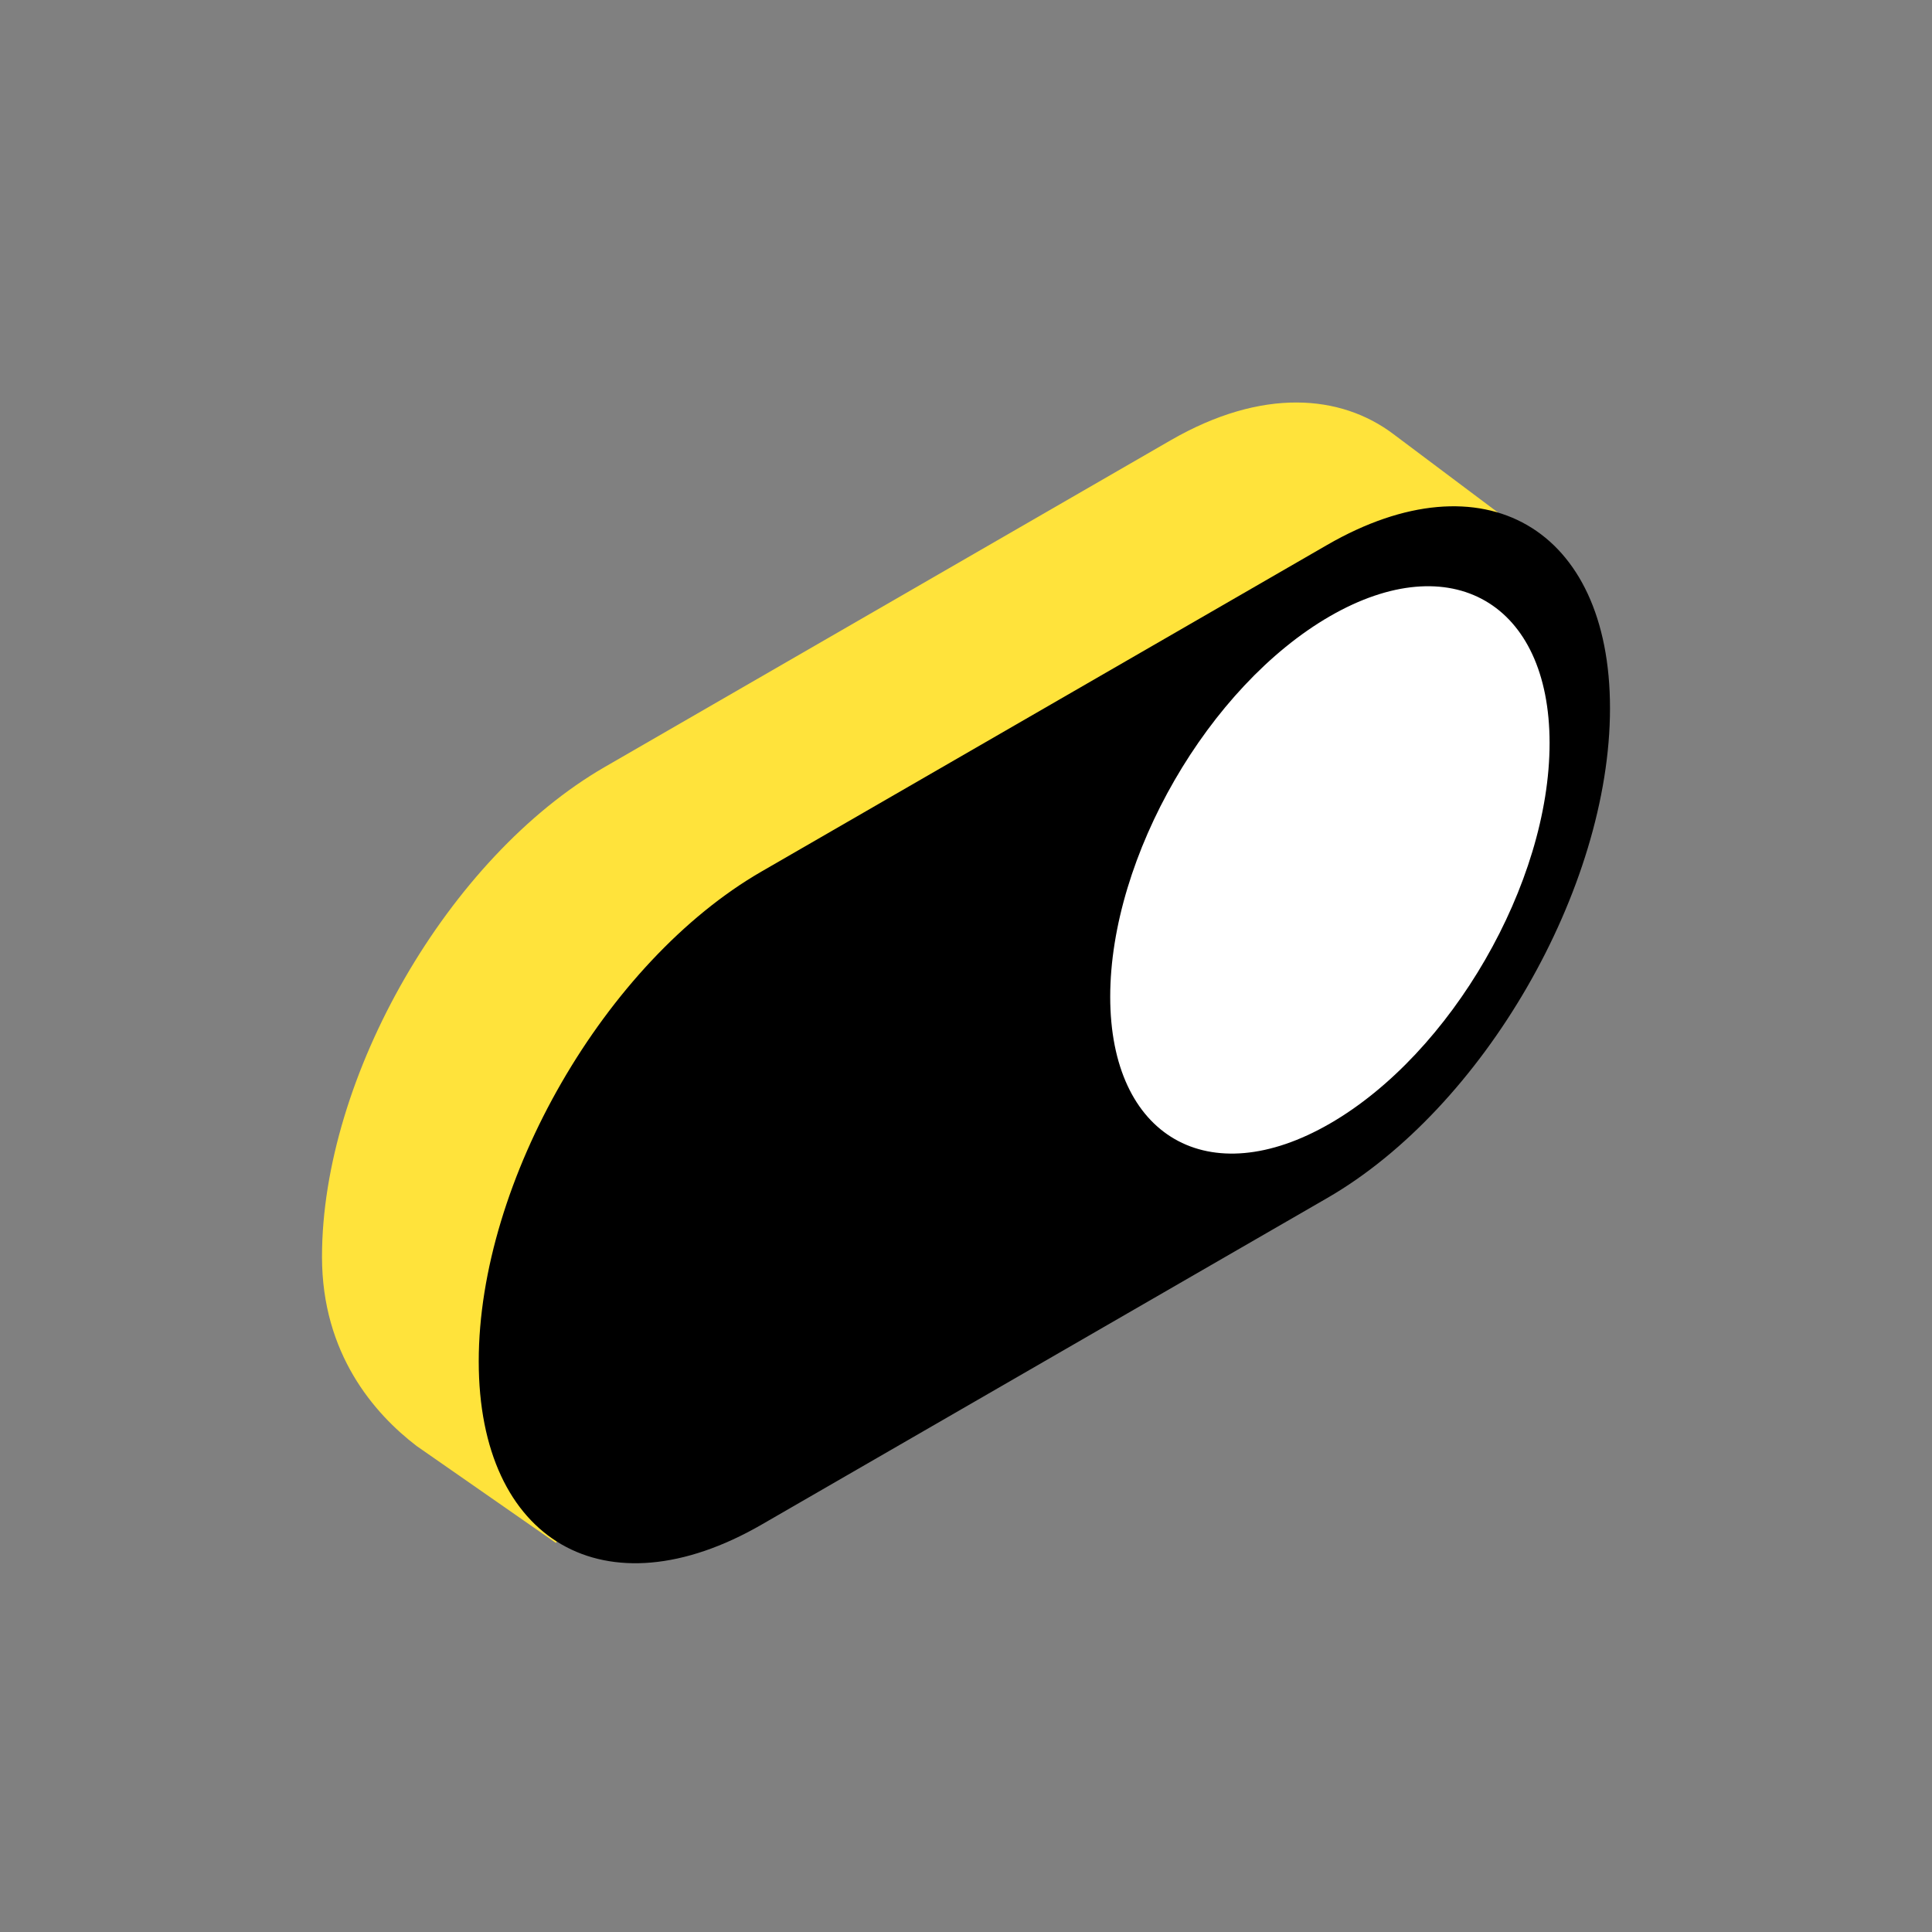 <svg width="48" height="48" viewBox="0 0 48 48" fill="none" xmlns="http://www.w3.org/2000/svg">
<rect x="0" y="0" width="48" height="48" fill="#808080" stroke="none"/>
<path d="M8 31.226C8 26.745 11.146 21.296 15.026 19.055L29.079 10.942C31.369 9.62 33.314 9.806 34.612 10.78L37.208 12.727L13.809 38.332L10.349 35.924C9.298 35.12 8 33.632 8 31.226Z" fill="#FFE33B"/>
<path d="M11.894 33.822C11.894 29.341 15.04 23.892 18.921 21.652L32.974 13.538C36.854 11.298 40 13.114 40 17.595C40 22.076 36.854 27.525 32.974 29.765L18.921 37.879C15.04 40.119 11.894 38.303 11.894 33.822Z" fill="black"/>
<path d="M33.041 27.915C36.056 26.175 38.499 21.942 38.499 18.462C38.499 14.981 36.056 13.57 33.041 15.31C30.027 17.051 27.583 21.283 27.583 24.764C27.583 28.245 30.027 29.656 33.041 27.915Z" fill="white"/>
</svg>
